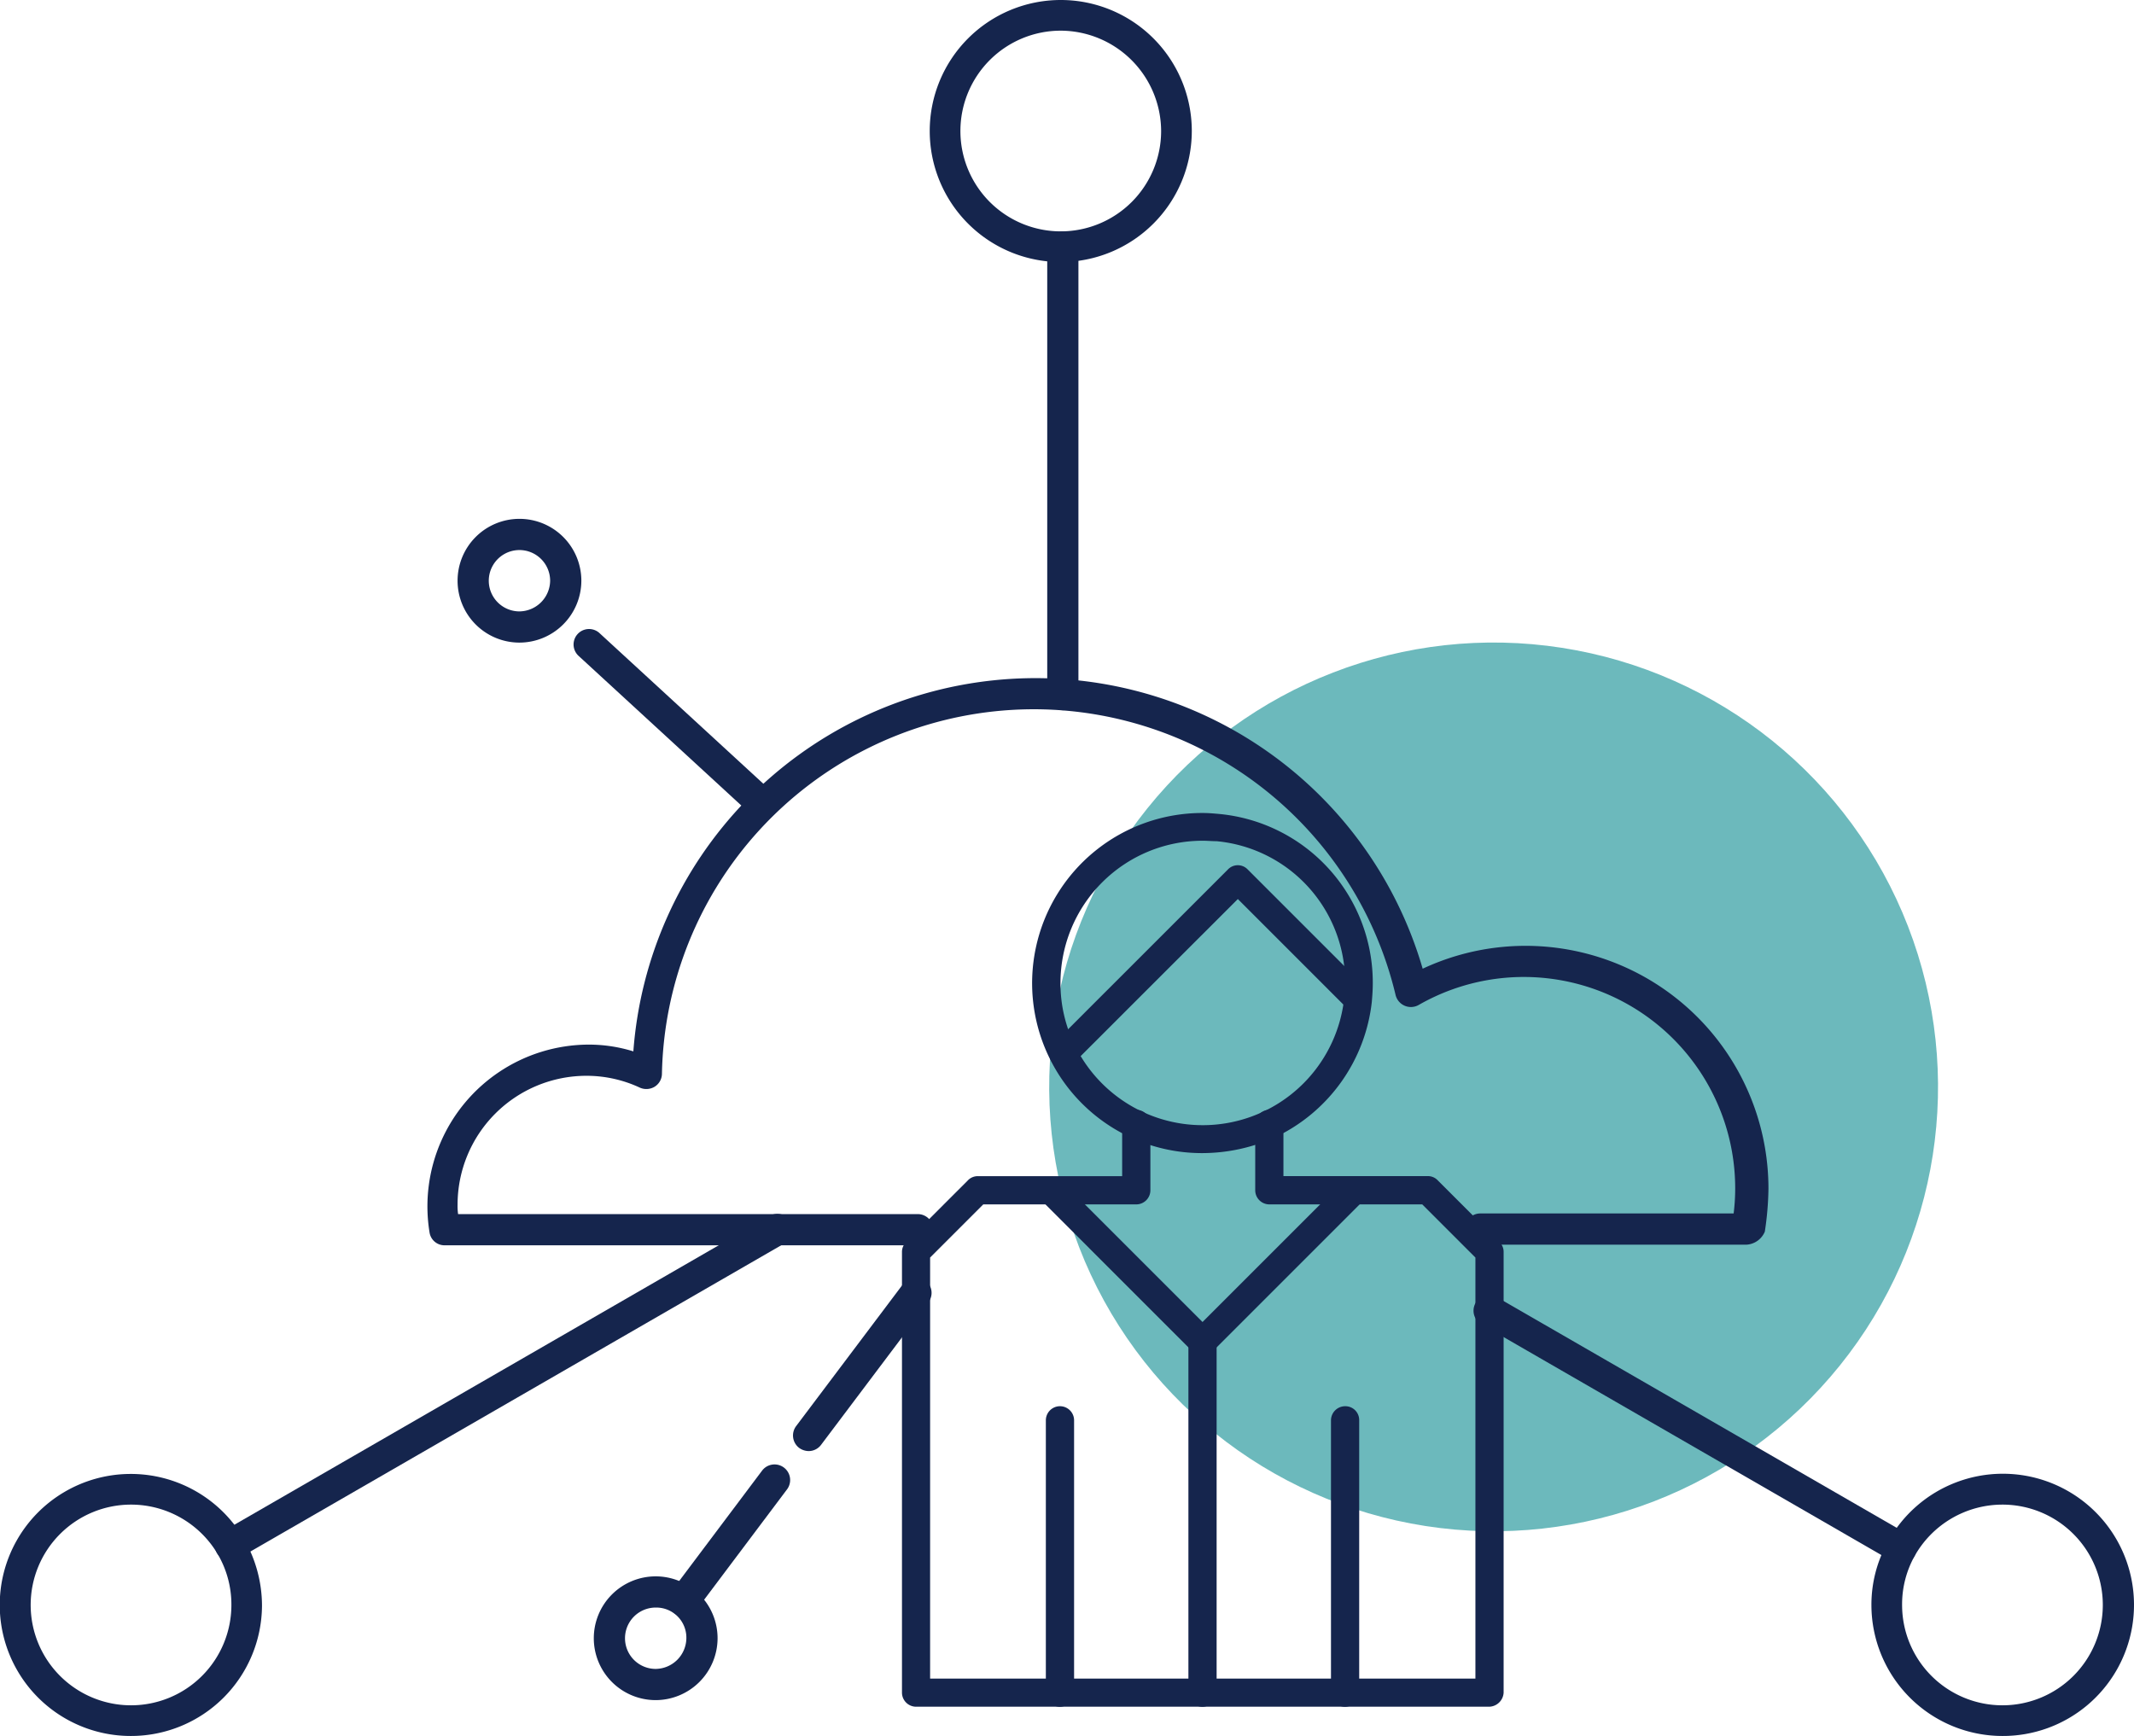 <svg xmlns="http://www.w3.org/2000/svg" width="108.17" height="88.006" viewBox="0 0 108.17 88.006"><g id="managed-services-blue" transform="translate(943.651 21543.969)"><circle id="Ellipse_1343" data-name="Ellipse 1343" cx="22.539" cy="22.539" r="22.539" transform="matrix(0.932, -0.361, 0.361, 0.932, -897.084, -21501.738)" fill="#6cb9bc" opacity="0.996"></circle><g id="Group_57757" data-name="Group 57757" transform="translate(-897.936 -21526.127)"><g id="Group_9796" data-name="Group 9796" transform="translate(7.298 53.446)"><path id="Path_50105" data-name="Path 50105" d="M80.655,219.18a.718.718,0,0,1-.715-.715V204.656a.715.715,0,1,1,1.431,0v13.809A.734.734,0,0,1,80.655,219.18Z" transform="translate(-79.94 -203.94)" fill="#15254d"></path></g><g id="Group_9797" data-name="Group 9797" transform="translate(21.751 53.446)"><path id="Path_50106" data-name="Path 50106" d="M86.715,219.18a.718.718,0,0,1-.715-.715V204.656a.718.718,0,0,1,.715-.715.7.7,0,0,1,.715.715v13.809A.734.734,0,0,1,86.715,219.18Z" transform="translate(-86 -203.94)" fill="#15254d"></path></g><g id="Group_9798" data-name="Group 9798" transform="translate(6.845 41.784)"><path id="Path_50107" data-name="Path 50107" d="M88.145,208.16a.687.687,0,0,1-.5-.215l-7.679-7.68a.708.708,0,0,1,1-1l7.179,7.179,7.179-7.179a.708.708,0,0,1,1,1l-7.679,7.68A.687.687,0,0,1,88.145,208.16Z" transform="translate(-79.75 -199.05)" fill="#15254d"></path></g><g id="Group_9799" data-name="Group 9799" transform="translate(14.524 49.463)"><path id="Path_50108" data-name="Path 50108" d="M83.685,221.493a.718.718,0,0,1-.715-.715V202.985a.718.718,0,0,1,.715-.715.7.7,0,0,1,.715.715v17.792A.734.734,0,0,1,83.685,221.493Z" transform="translate(-82.97 -202.27)" fill="#15254d"></path></g><g id="Group_9800" data-name="Group 9800" transform="translate(6.606 23.372)"><path id="Path_50109" data-name="Path 50109" d="M88.283,208.573A8.6,8.6,0,0,1,80.6,203.9a8.626,8.626,0,0,1,7.679-12.569c.31,0,.572.024.835.048a8.589,8.589,0,0,1,7.8,8.586c0,.334-.024.644-.048.93a8.649,8.649,0,0,1-4.889,6.869A8.975,8.975,0,0,1,88.283,208.573Zm0-15.836a7.211,7.211,0,0,0-7.2,7.2,7.124,7.124,0,0,0,.787,3.291,7.214,7.214,0,0,0,13.594-2.5,7.751,7.751,0,0,0,.048-.787A7.185,7.185,0,0,0,89,192.761C88.76,192.761,88.522,192.737,88.283,192.737Z" transform="translate(-79.65 -191.33)" fill="#15254d"></path></g><g id="Group_9801" data-name="Group 9801" transform="translate(7.465 26.019)"><path id="Path_50110" data-name="Path 50110" d="M80.725,202.719a.716.716,0,0,1-.5-1.216l8.848-8.848a.692.692,0,0,1,1,0l6.082,6.082a.708.708,0,0,1-1,1l-5.581-5.581L81.226,202.5A.65.65,0,0,1,80.725,202.719Z" transform="translate(-80.01 -192.44)" fill="#15254d"></path></g><g id="Group_9802" data-name="Group 9802" transform="translate(0 38.421)"><path id="Path_50111" data-name="Path 50111" d="M106.644,227.9H77.6a.718.718,0,0,1-.715-.715V204.842a.687.687,0,0,1,.215-.5l3.124-3.124a.686.686,0,0,1,.5-.215h7.322v-2.647a.715.715,0,1,1,1.431,0v3.363a.717.717,0,0,1-.715.715H81.006l-2.695,2.695v21.345h27.641V205.129l-2.695-2.695H95.506a.717.717,0,0,1-.715-.715v-3.363a.718.718,0,0,1,.715-.715.7.7,0,0,1,.715.715V201h7.322a.686.686,0,0,1,.5.215l3.124,3.124a.687.687,0,0,1,.215.5v22.347A.755.755,0,0,1,106.644,227.9Z" transform="translate(-76.88 -197.64)" fill="#15254d"></path></g></g><g id="Group_9883" data-name="Group 9883" transform="translate(-943.651 -21543.969)"><g id="Group_9859" data-name="Group 9859" transform="translate(21.666 34.37)"><path id="Path_50164" data-name="Path 50164" d="M149.108,171.449H135.62a.793.793,0,0,1-.791-.791.777.777,0,0,1,.791-.791h12.83a10.19,10.19,0,0,0,.079-1.265,10.715,10.715,0,0,0-16.052-9.3.8.8,0,0,1-1.16-.5,18.852,18.852,0,0,0-37.19,3.98.784.784,0,0,1-.369.659.81.81,0,0,1-.738.053,6.386,6.386,0,0,0-2.715-.606,6.535,6.535,0,0,0-6.537,6.537,2.866,2.866,0,0,0,.026.474h23.3a.793.793,0,0,1,.791.791.777.777,0,0,1-.791.791H83.11a.766.766,0,0,1-.764-.659,8.2,8.2,0,0,1,8.013-9.515,7.605,7.605,0,0,1,2.319.343,20.44,20.44,0,0,1,40.01-4.191A12.311,12.311,0,0,1,150.215,168.6a15.638,15.638,0,0,1-.184,2.188A1.077,1.077,0,0,1,149.108,171.449Z" transform="translate(-82.24 -142.72)" fill="#15254d"></path></g><g id="Group_9860" data-name="Group 9860" transform="translate(10.89 61.549)"><path id="Path_50165" data-name="Path 50165" d="M78.938,170.607a.794.794,0,0,1-.685-.4.813.813,0,0,1,.29-1.081l27.728-16a.791.791,0,1,1,.791,1.371l-27.728,16A.744.744,0,0,1,78.938,170.607Z" transform="translate(-78.152 -153.032)" fill="#15254d"></path></g><g id="Group_9861" data-name="Group 9861" transform="translate(74.701 65.66)"><path id="Path_50166" data-name="Path 50166" d="M124.023,168.214a.744.744,0,0,1-.4-.105l-20.875-12.045a.791.791,0,0,1,.791-1.371l20.875,12.045a.8.8,0,0,1,.29,1.081A.736.736,0,0,1,124.023,168.214Z" transform="translate(-102.362 -154.592)" fill="#15254d"></path></g><g id="Group_9862" data-name="Group 9862" transform="translate(53.083 11.703)"><path id="Path_50167" data-name="Path 50167" d="M94.951,158.421a.793.793,0,0,1-.791-.791v-22.72a.791.791,0,0,1,1.581,0v22.72A.777.777,0,0,1,94.951,158.421Z" transform="translate(-94.16 -134.12)" fill="#15254d"></path></g><g id="Group_9863" data-name="Group 9863" transform="translate(47.127)"><path id="Path_50168" data-name="Path 50168" d="M98.542,142.964a6.642,6.642,0,1,1,6.642-6.642A6.648,6.648,0,0,1,98.542,142.964Zm0-11.729a5.087,5.087,0,1,0,5.087,5.087A5.107,5.107,0,0,0,98.542,131.235Z" transform="translate(-91.9 -129.68)" fill="#15254d"></path></g><g id="Group_9864" data-name="Group 9864" transform="translate(0 74.722)"><path id="Path_50169" data-name="Path 50169" d="M80.662,171.314a6.642,6.642,0,1,1,5.693-10.042A6.77,6.77,0,0,1,87.3,164.7,6.642,6.642,0,0,1,80.662,171.314Zm0-11.729a5.087,5.087,0,1,0,5.087,5.087,5.044,5.044,0,0,0-.712-2.609A5.1,5.1,0,0,0,80.662,159.585Z" transform="translate(-74.02 -158.03)" fill="#15254d"></path></g><g id="Group_9865" data-name="Group 9865" transform="translate(94.86 74.722)"><path id="Path_50170" data-name="Path 50170" d="M116.652,171.314a6.648,6.648,0,0,1-6.642-6.642,6.509,6.509,0,0,1,.843-3.216,6.647,6.647,0,1,1,5.8,9.858Zm0-11.729a5.108,5.108,0,0,0-4.454,2.609,5.022,5.022,0,0,0-.633,2.478,5.087,5.087,0,1,0,5.087-5.087Z" transform="translate(-110.01 -158.03)" fill="#15254d"></path></g><g id="Group_9871" data-name="Group 9871" transform="translate(23.194 26.304)"><path id="Path_50176" data-name="Path 50176" d="M85.957,145.933a3.137,3.137,0,1,1,3.137-3.137A3.144,3.144,0,0,1,85.957,145.933Zm0-4.692a1.555,1.555,0,0,0,0,3.11,1.575,1.575,0,0,0,1.555-1.555A1.558,1.558,0,0,0,85.957,141.241Z" transform="translate(-82.82 -139.66)" fill="#15254d"></path></g><g id="Group_9872" data-name="Group 9872" transform="translate(30.1 79.915)"><path id="Path_50177" data-name="Path 50177" d="M88.576,166.273a3.137,3.137,0,1,1,3.137-3.137A3.144,3.144,0,0,1,88.576,166.273Zm0-4.692a1.555,1.555,0,0,0,0,3.11,1.575,1.575,0,0,0,1.555-1.555A1.525,1.525,0,0,0,88.576,161.581Z" transform="translate(-85.44 -160)" fill="#15254d"></path></g><g id="Group_9874" data-name="Group 9874" transform="translate(29.055 31.875)"><path id="Path_50179" data-name="Path 50179" d="M94.629,151.438a.837.837,0,0,1-.527-.211l-8.8-8.092a.784.784,0,0,1,1.054-1.16l8.8,8.092a.789.789,0,0,1,.053,1.107A.748.748,0,0,1,94.629,151.438Z" transform="translate(-85.043 -141.773)" fill="#15254d"></path></g><g id="Group_9876" data-name="Group 9876" transform="translate(33.87 74.223)"><path id="Path_50181" data-name="Path 50181" d="M87.66,165.562a.85.85,0,0,1-.474-.158.793.793,0,0,1-.158-1.107l4.613-6.141a.791.791,0,0,1,1.265.949l-4.613,6.141A.786.786,0,0,1,87.66,165.562Z" transform="translate(-86.87 -157.84)" fill="#15254d"></path></g><g id="Group_9877" data-name="Group 9877" transform="translate(40.196 64.734)"><path id="Path_50182" data-name="Path 50182" d="M90.06,163.069a.85.85,0,0,1-.474-.158.793.793,0,0,1-.158-1.107l5.456-7.248a.791.791,0,0,1,1.265.949l-5.456,7.248A.786.786,0,0,1,90.06,163.069Z" transform="translate(-89.27 -154.24)" fill="#15254d"></path></g></g></g></svg>